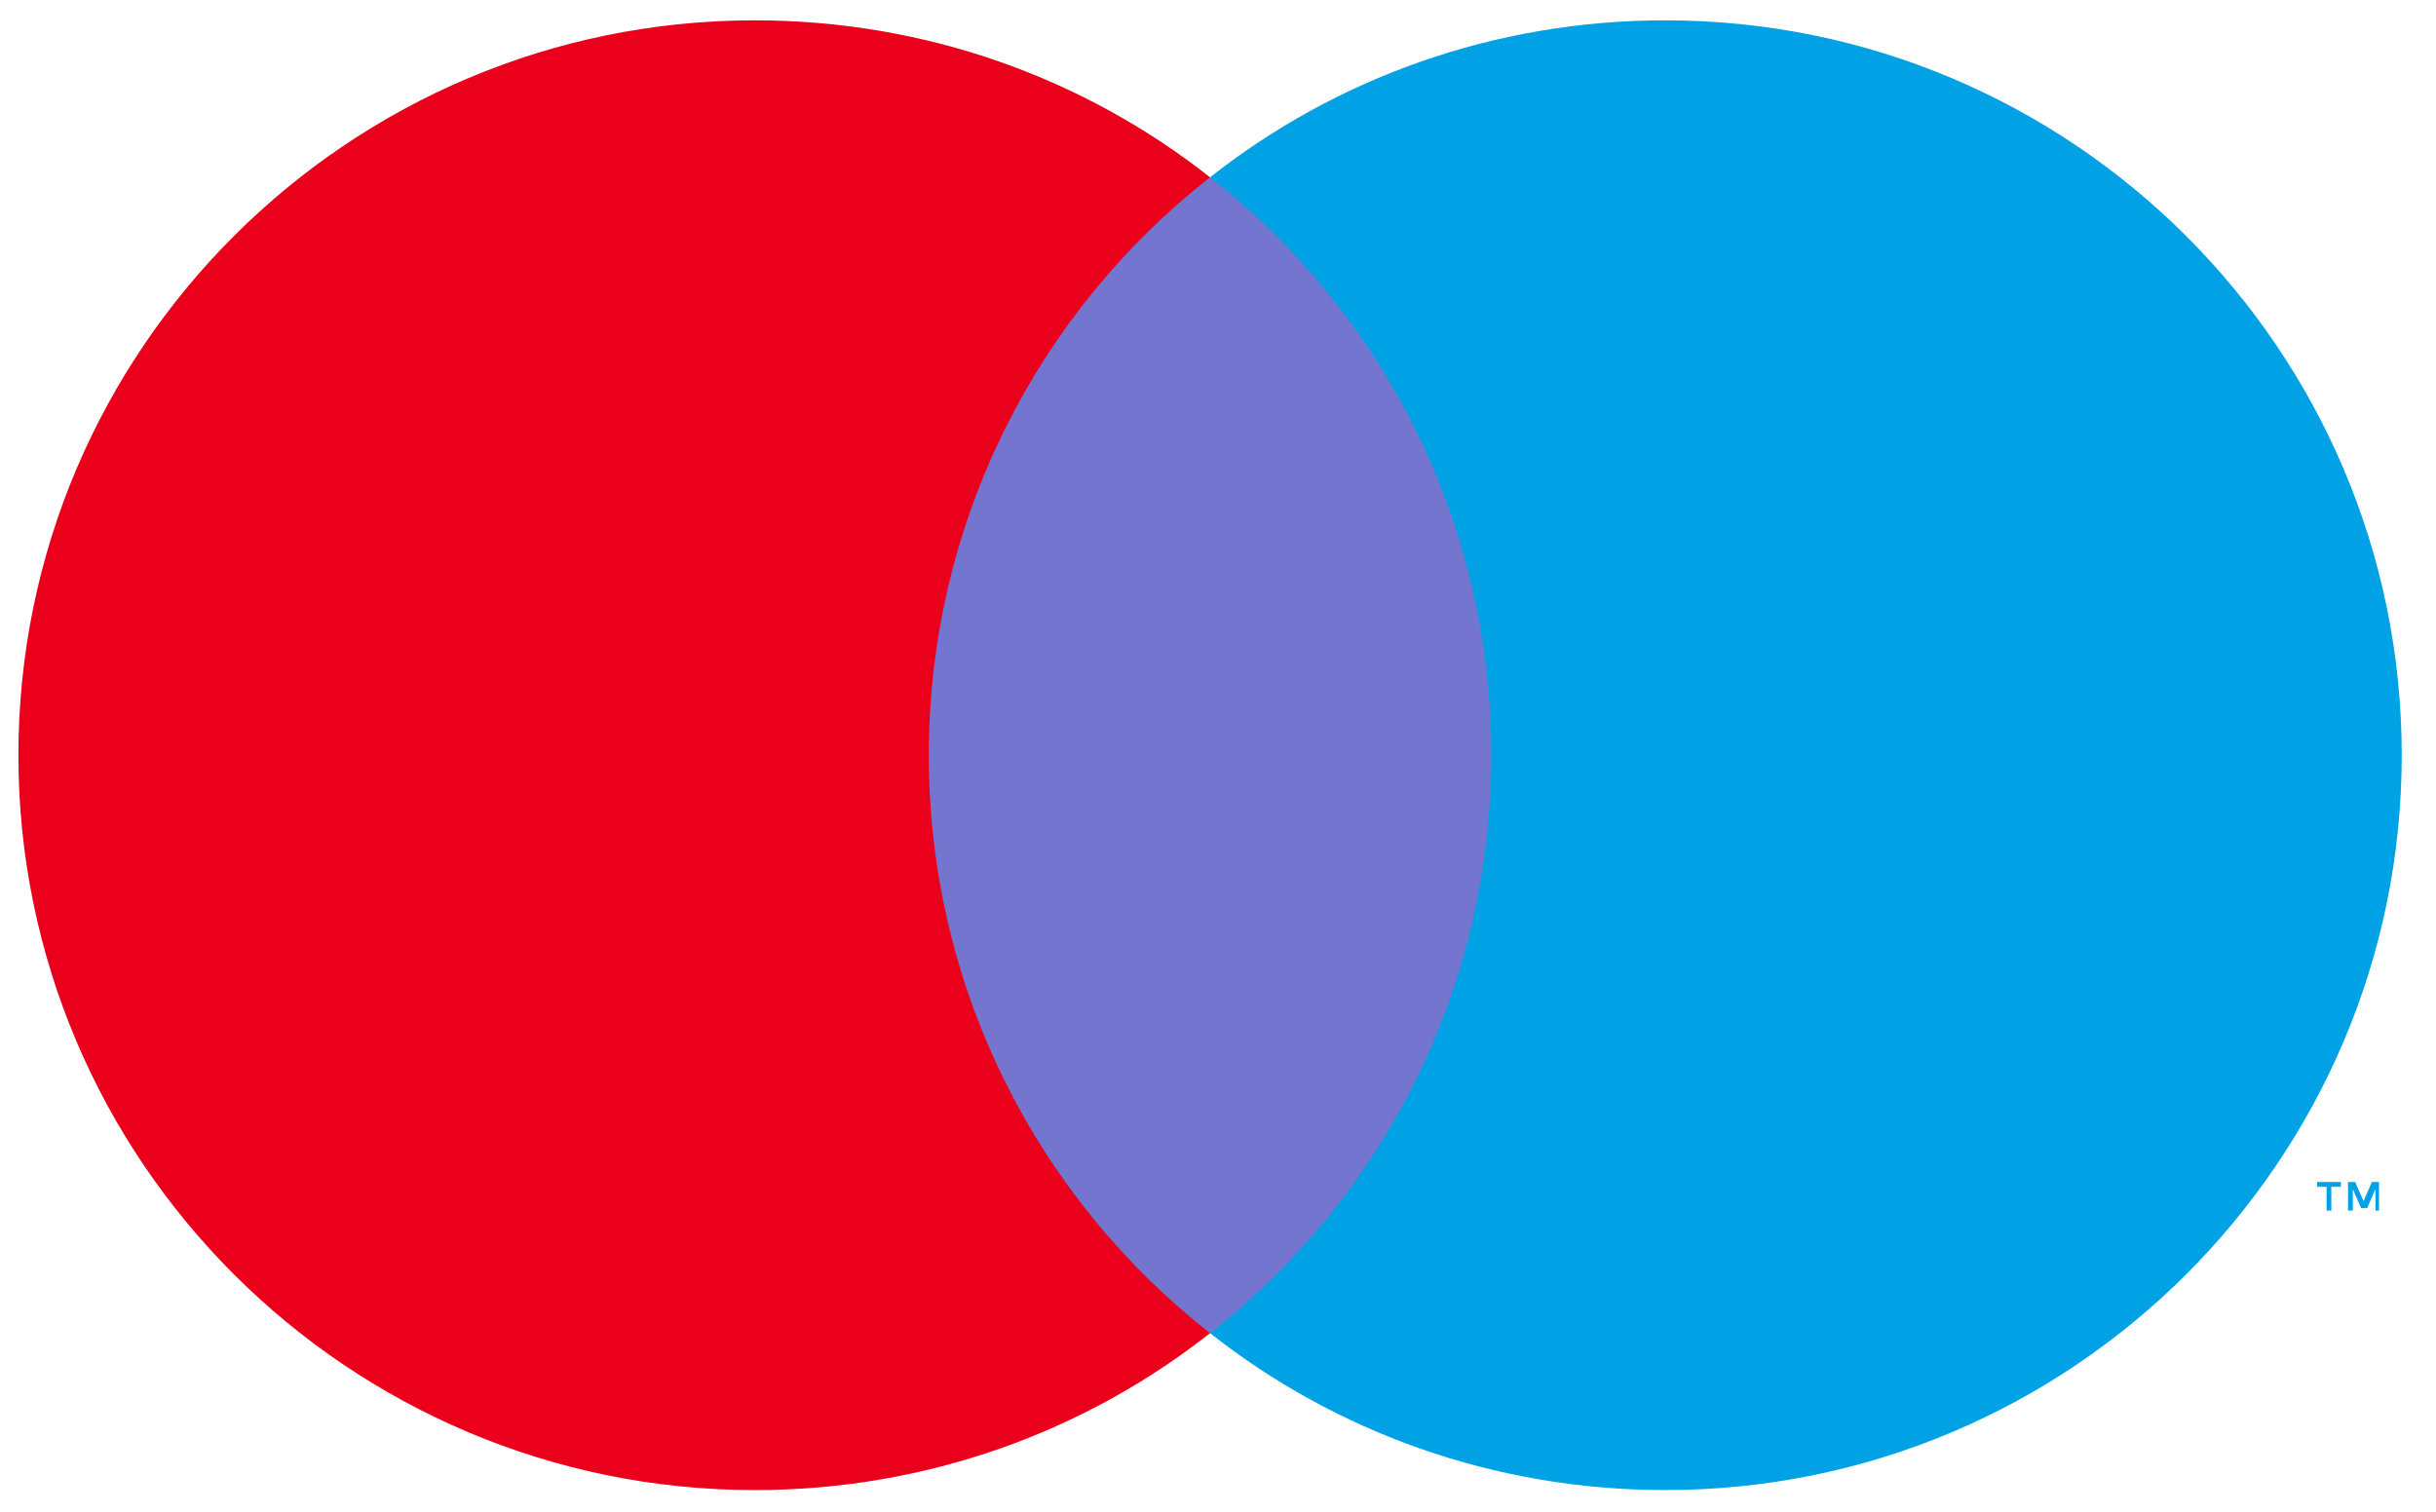 <svg width="58" height="36" viewBox="0 0 58 36" fill="none" xmlns="http://www.w3.org/2000/svg">
	<path d="M56.643 28.828V28.148H56.473L56.275 28.602L56.076 28.148H55.906V28.828H56.019V28.318L56.218 28.771H56.36L56.558 28.318V28.828H56.643ZM55.508 28.828V28.262H55.735V28.148H55.168V28.262H55.395V28.828H55.508Z" fill="#00A2E5" />
	<path d="M36.471 31.747H21.121V4.223H36.471V31.747Z" fill="#7375CF" />
	<path d="M22.114 17.984C22.114 12.406 24.725 7.422 28.81 4.222C25.831 1.872 22.058 0.484 17.972 0.484C8.297 0.484 0.438 8.328 0.438 17.984C0.438 27.64 8.297 35.484 17.972 35.484C22.058 35.484 25.831 34.097 28.81 31.747C24.725 28.547 22.114 23.563 22.114 17.984Z" fill="#EB001B" />
	<path d="M57.184 17.984C57.184 27.64 49.324 35.484 39.649 35.484C35.563 35.484 31.79 34.097 28.811 31.747C32.896 28.547 35.507 23.563 35.507 17.984C35.507 12.406 32.896 7.422 28.811 4.222C31.79 1.872 35.563 0.484 39.649 0.484C49.324 0.484 57.184 8.328 57.184 17.984Z" fill="#00A2E5" />
</svg>